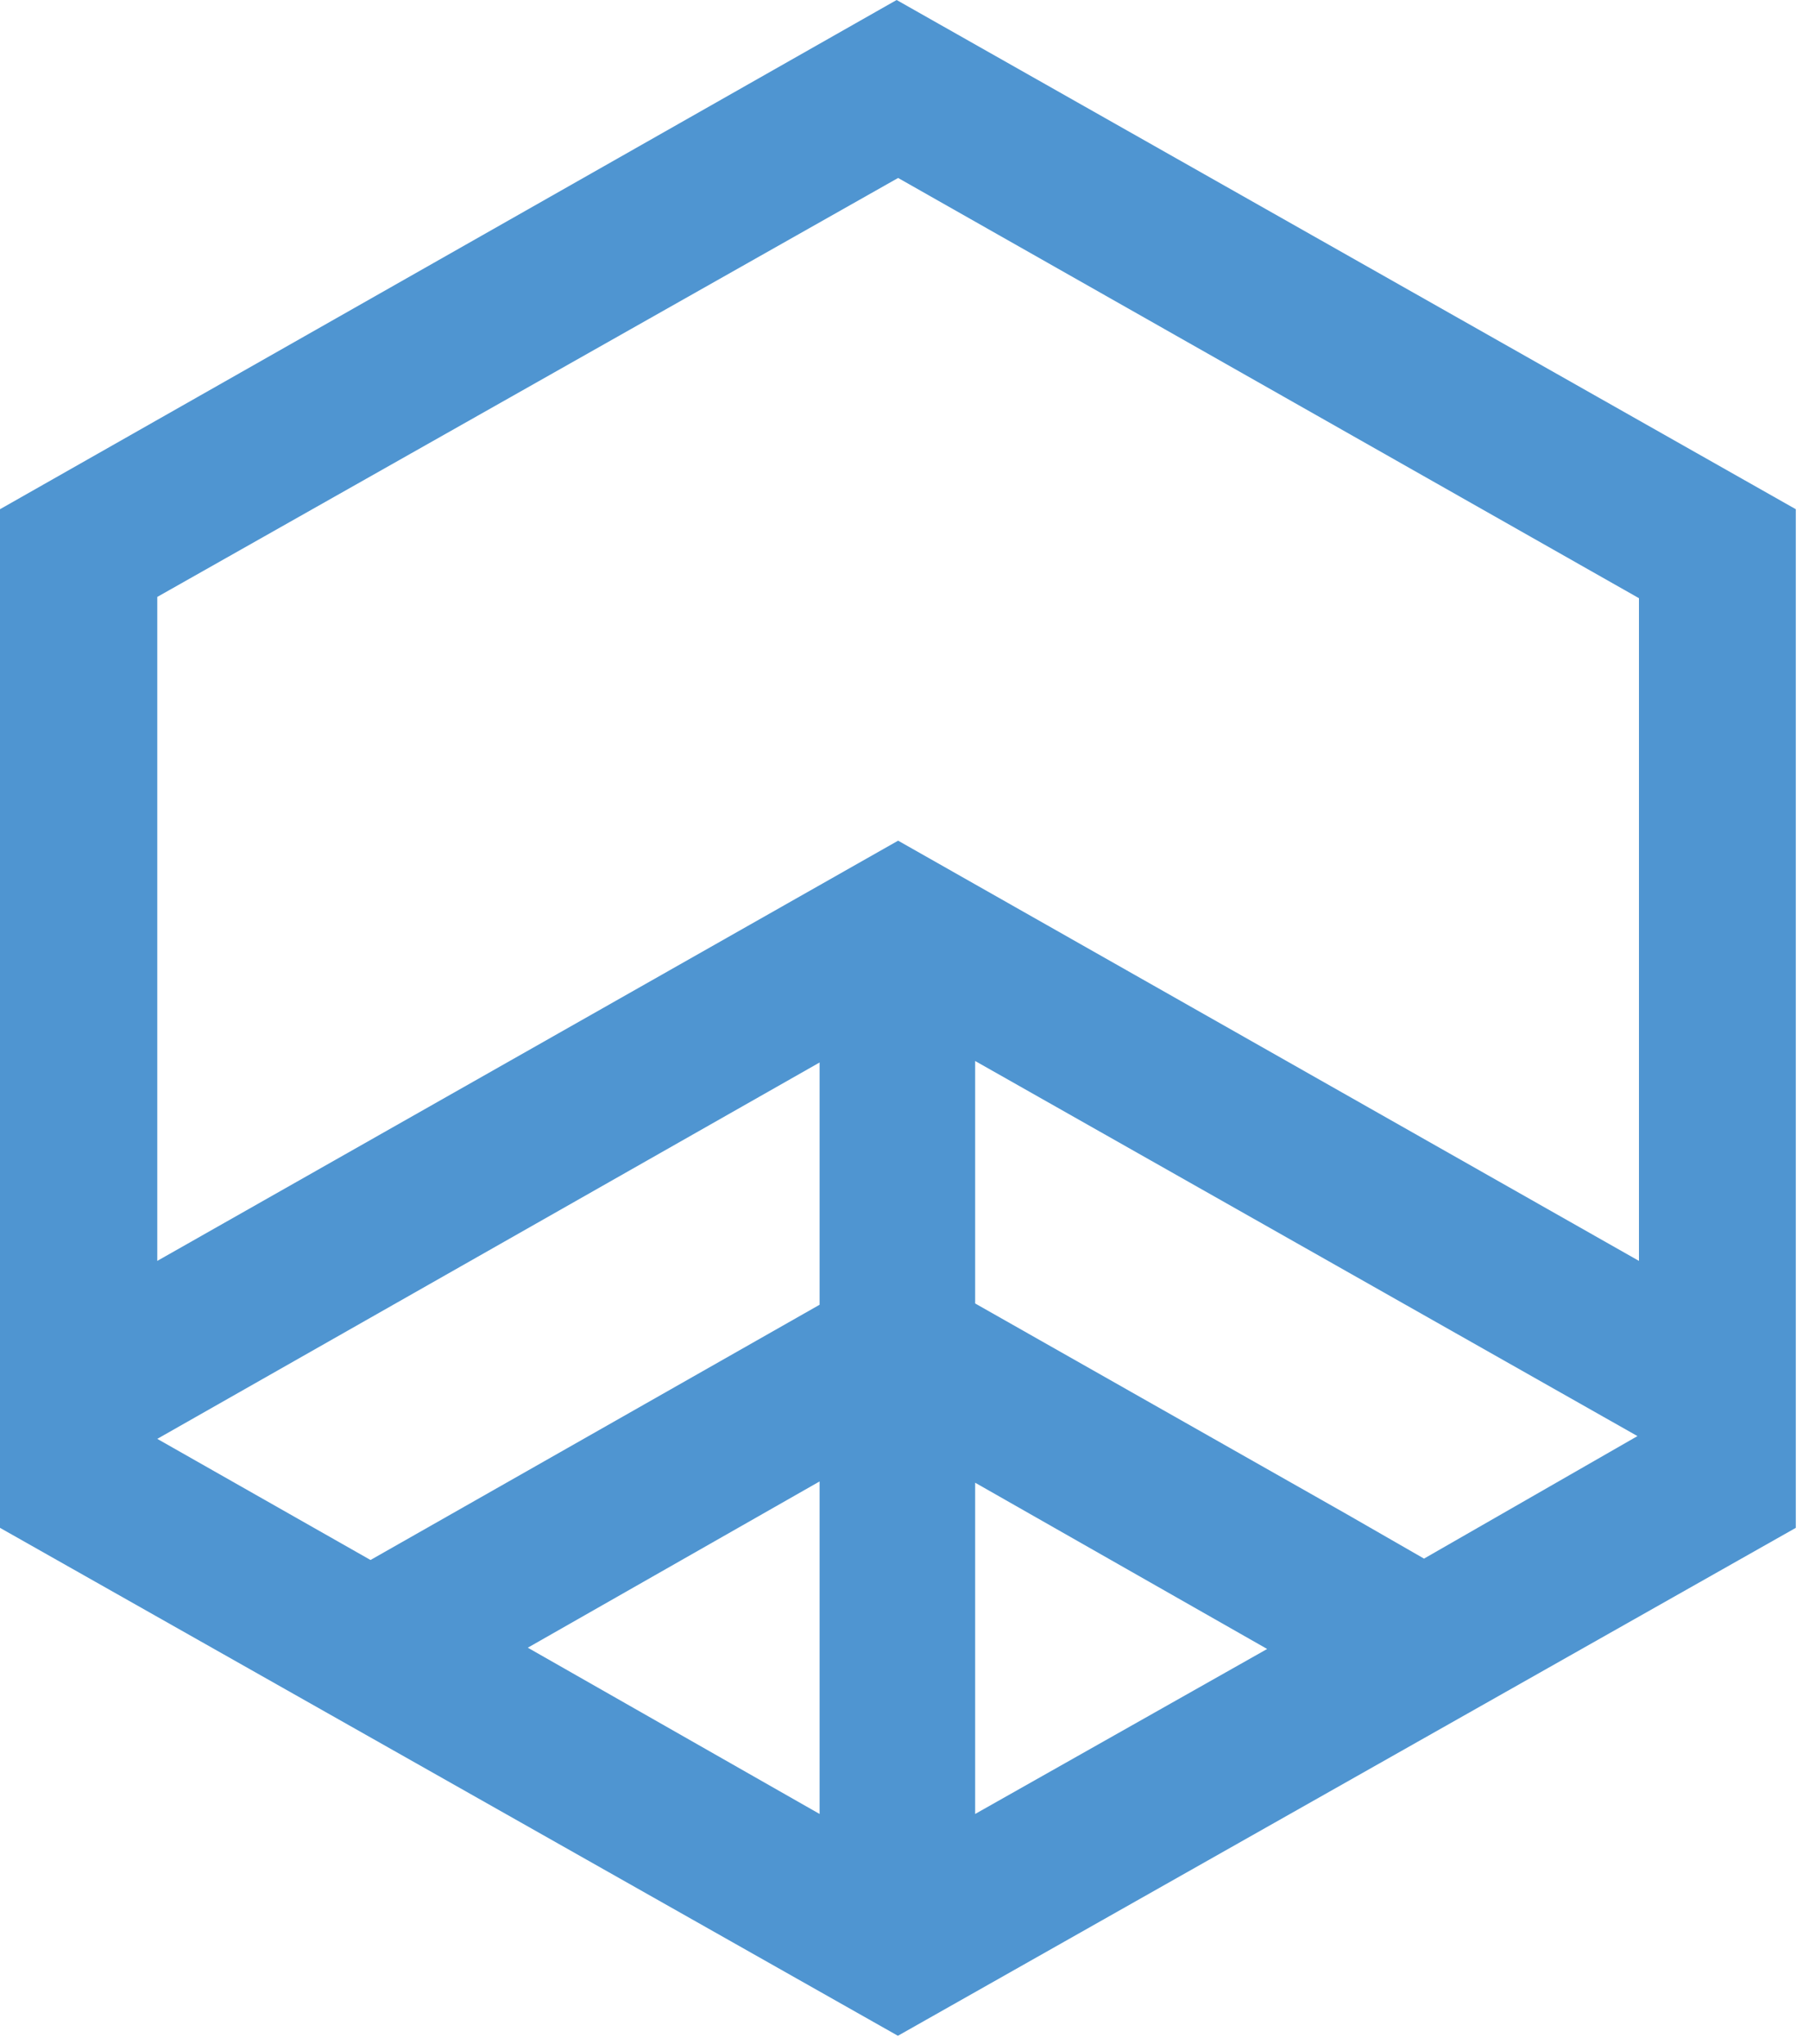 <svg width="85" height="96" viewBox="0 0 85 96" fill="none" xmlns="http://www.w3.org/2000/svg">
<path d="M42.13 0L0 23.92V71.77L42.19 95.63L84.38 71.77V23.92L42.13 0ZM38.51 85.21L24.8 77.4L38.51 69.59V85.22V85.21ZM38.51 61.29L17.41 73.28L7.39 67.59L38.51 49.91V61.3V61.29ZM45.82 85.21V69.65L59.54 77.46L45.82 85.21ZM66.92 73.22L63.23 71.1L45.82 61.23V49.84L76.94 67.46L66.92 73.21V73.22ZM77.01 59.23L42.2 39.49L7.39 59.23V28.04L42.2 8.36L77.01 28.1V59.23Z" fill="#4F95D1"/>
</svg>
